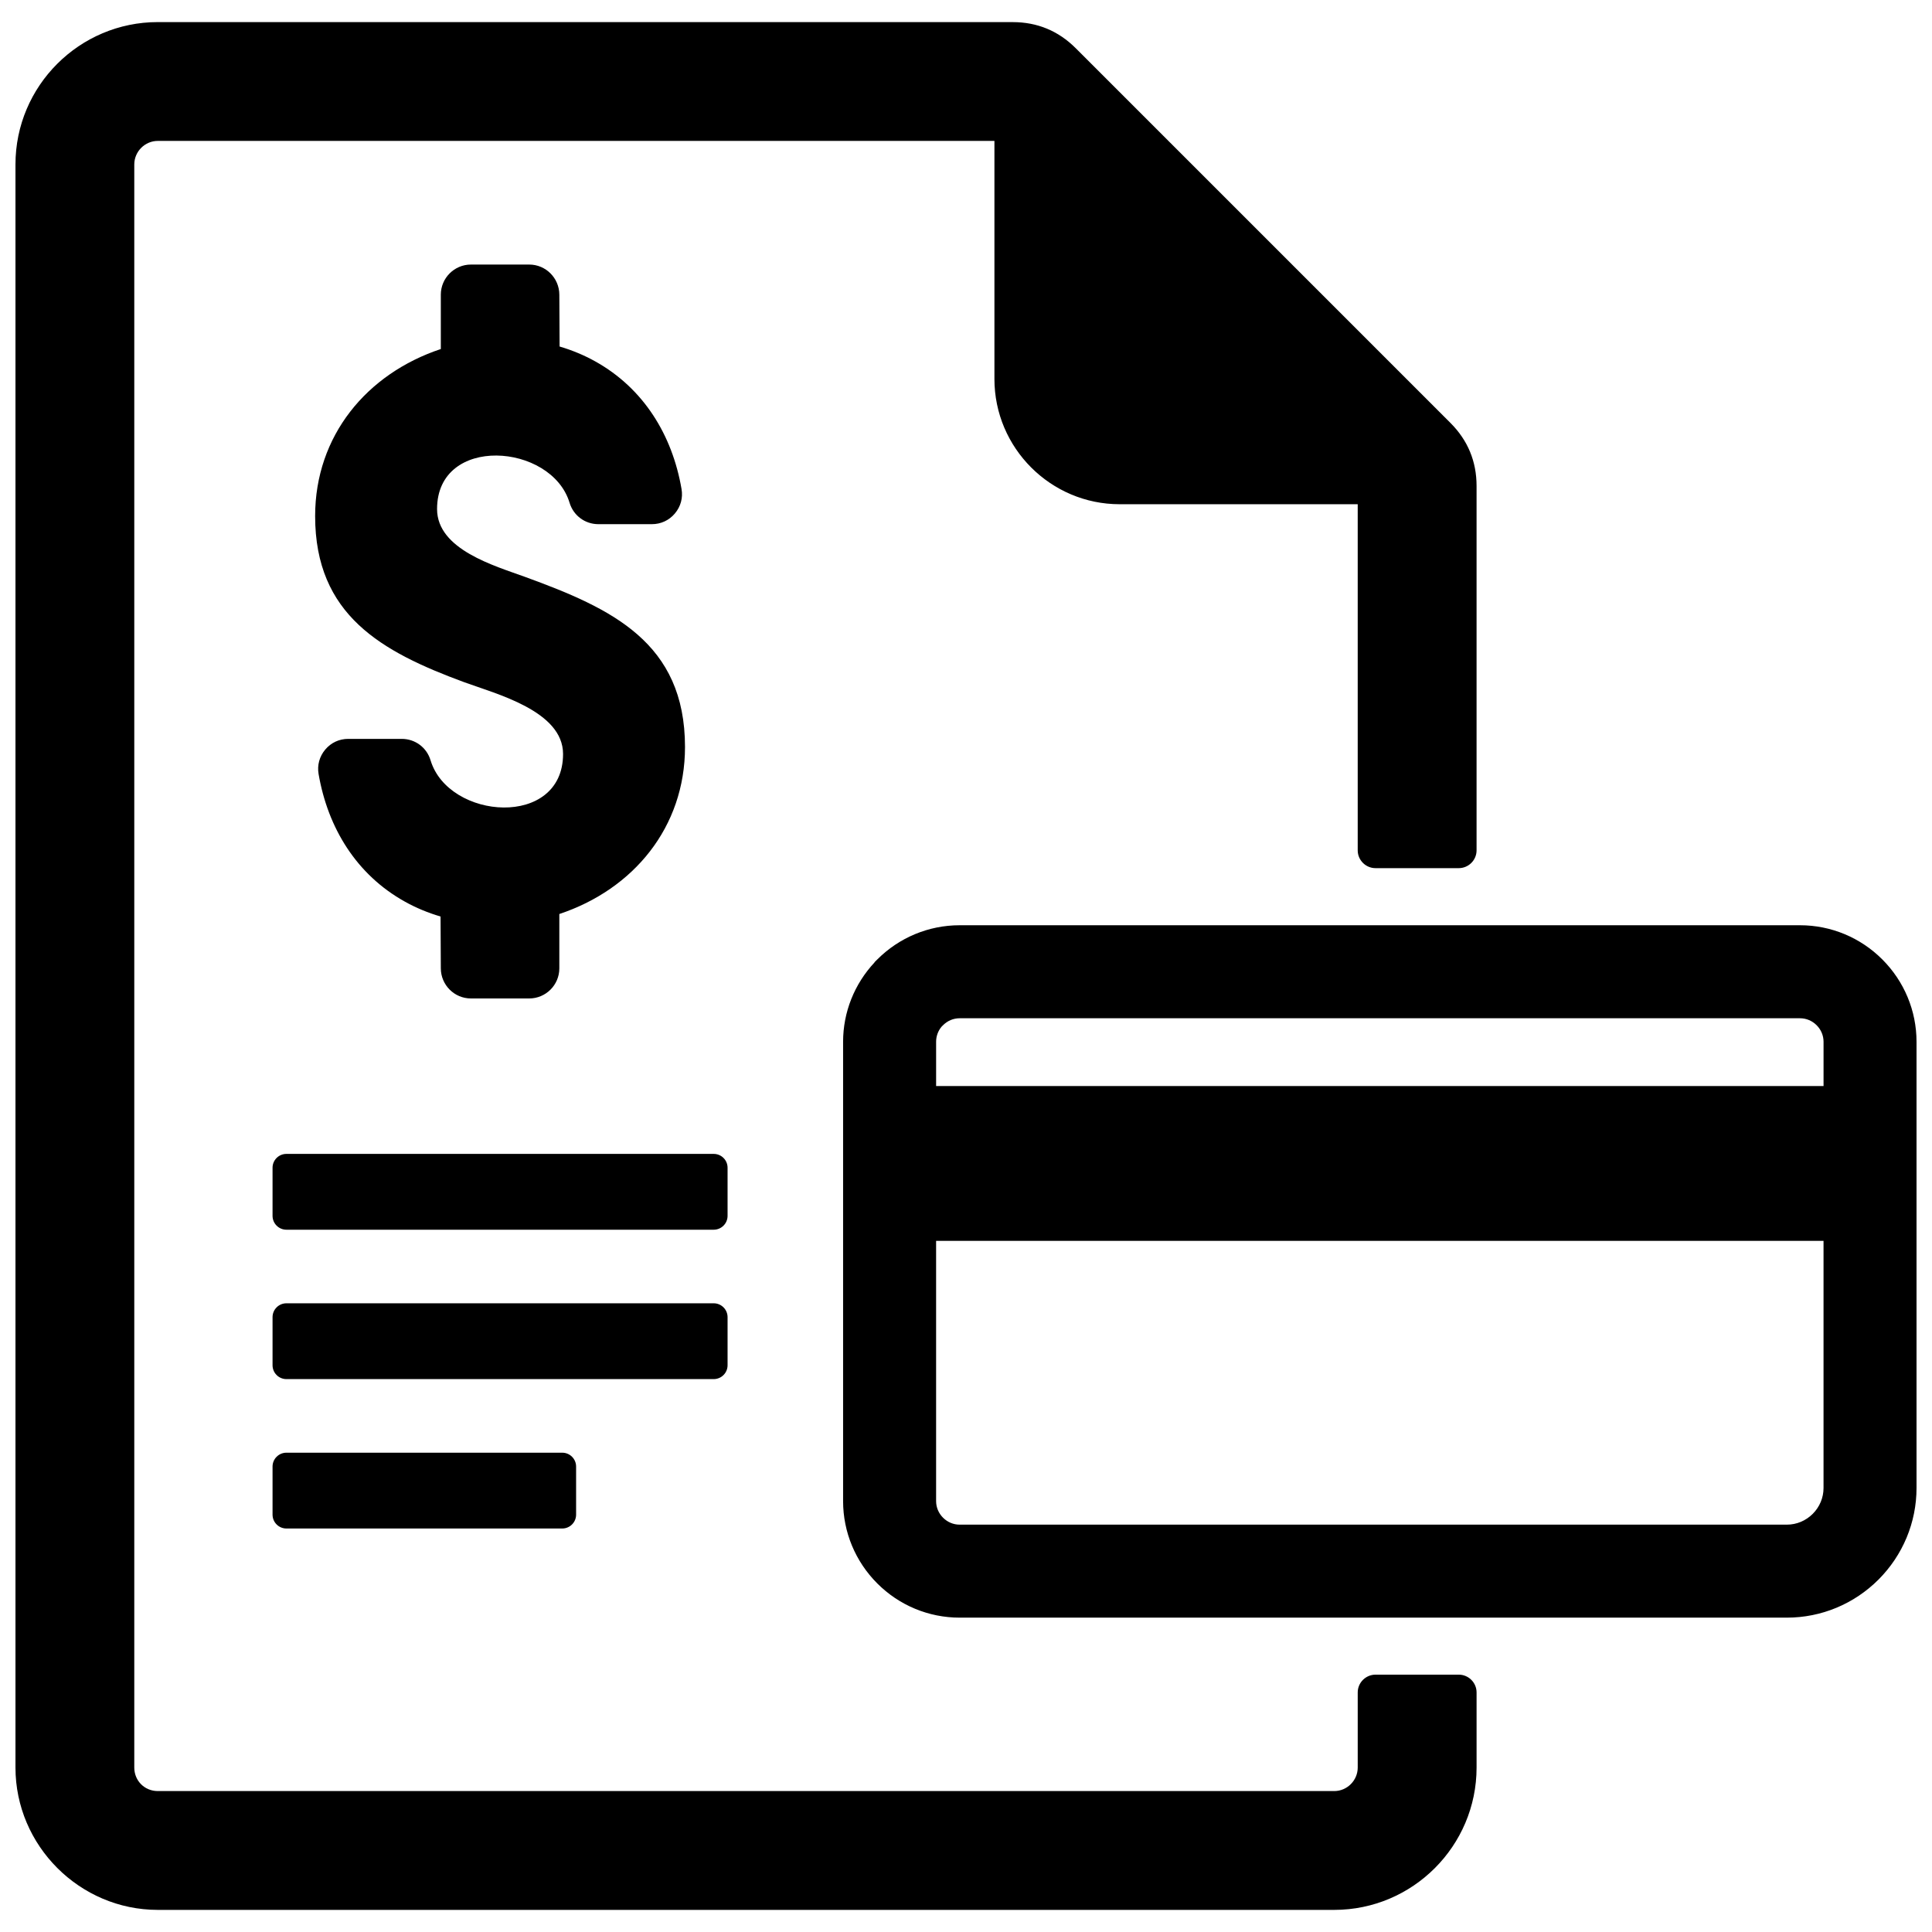 <?xml version="1.0" encoding="UTF-8"?>
<!-- Uploaded to: ICON Repo, www.svgrepo.com, Generator: ICON Repo Mixer Tools -->
<svg width="800px" height="800px" version="1.1" viewBox="144 144 512 512" xmlns="http://www.w3.org/2000/svg">
 <defs>
  <clipPath id="a">
   <path d="m148.09 149h503.81v502h-503.81z"/>
  </clipPath>
 </defs>
 <g clip-path="url(#a)">
  <path d="m185.81 149.86h226.57c6.512 0 12.105 2.32 16.703 6.918l99.305 99.305c4.598 4.598 6.918 10.195 6.918 16.695v96.574c0 2.598-2.125 4.715-4.723 4.715h-22.051c-2.598 0-4.723-2.117-4.723-4.715v-91.727h-63.086c-18.277 0-33.188-14.91-33.188-33.188v-63.094h-221.72c-3.41 0-6.227 2.816-6.227 6.234v424.84c0 3.504 2.731 6.234 6.227 6.234h311.77c3.418 0 6.227-2.816 6.227-6.234v-19.902c0-2.598 2.125-4.715 4.723-4.715h22.051c2.598 0 4.723 2.117 4.723 4.715v19.902c0 20.789-16.934 37.723-37.723 37.723h-311.77c-20.703 0-37.715-17.012-37.715-37.723v-424.84c0-20.789 16.926-37.723 37.715-37.723zm34.086 379.12h73.109c2.023 0 3.668 1.652 3.668 3.668v12.754c0 2.023-1.652 3.668-3.668 3.668h-73.109c-2.016 0-3.668-1.645-3.668-3.668v-12.754c0-2.016 1.652-3.668 3.668-3.668zm0-79.184h113.25c2.023 0 3.668 1.645 3.668 3.66v12.762c0 2.016-1.645 3.668-3.668 3.668h-113.25c-2.016 0-3.668-1.652-3.668-3.668v-12.762c0-2.016 1.652-3.66 3.668-3.66zm0 39.59h113.25c2.023 0 3.668 1.652 3.668 3.668v12.754c0 2.023-1.645 3.668-3.668 3.668h-113.25c-2.016 0-3.668-1.645-3.668-3.668v-12.754c0-2.016 1.652-3.668 3.668-3.668zm40.926-252.89v-14.406c0-4.402 3.582-7.981 7.981-7.981h15.445c4.402 0 7.957 3.582 7.981 7.965l0.07 13.754c3.281 0.969 6.465 2.281 9.461 3.953 12.816 7.141 20.402 19.531 22.852 33.801 0.41 2.356-0.211 4.66-1.762 6.496-1.535 1.828-3.707 2.832-6.102 2.832h-14.168c-3.543 0-6.613-2.273-7.637-5.668-4.785-15.848-35.117-18.09-35.117 1.66 0 10.762 15.336 15.066 23.426 18.02 22.812 8.32 42.281 17.312 42.281 45.043 0 21.254-13.664 37.723-33.305 44.258v14.406c0 4.394-3.582 7.973-7.981 7.973h-15.445c-4.402 0-7.957-3.574-7.981-7.965l-0.07-13.754c-3.281-0.961-6.473-2.273-9.461-3.945-12.824-7.133-20.402-19.531-22.859-33.801-0.41-2.356 0.227-4.66 1.762-6.496 1.543-1.828 3.699-2.832 6.102-2.832h14.168c3.551 0 6.613 2.273 7.637 5.668 4.785 15.848 35.117 18.09 35.117-1.66 0-11.398-17.719-15.918-26.176-19.02-21.965-8.086-39.527-17.82-39.527-44.043 0-21.246 13.664-37.723 33.305-44.258zm114.94 162.56v-0.07l0.73-0.723c5.793-5.801 13.609-9.062 21.812-9.062h222.72c8.211 0 16.02 3.258 21.812 9.062 5.801 5.801 9.062 13.609 9.062 21.812v118.26c0 9.133-3.629 17.812-10.078 24.27-6.453 6.453-15.137 10.086-24.277 10.086h-219.24c-8.203 0-16.02-3.258-21.812-9.062-5.801-5.801-9.062-13.609-9.062-21.812v-121.74c0-7.84 3-15.32 8.328-21.02zm17.766 17.02c-0.938 1.125-1.449 2.527-1.449 4v11.73h235.18v-11.73c0-1.652-0.668-3.219-1.836-4.383-1.172-1.172-2.731-1.844-4.394-1.844h-222.72c-1.66 0-3.219 0.668-4.394 1.844l-0.387 0.387zm233.73 56.766h-235.18v68.977c0 1.652 0.668 3.219 1.836 4.383 1.172 1.172 2.731 1.844 4.394 1.844h219.24c2.59 0 5.023-1.039 6.848-2.859 1.828-1.828 2.859-4.273 2.859-6.848v-65.496z" fill-rule="evenodd"/>
 </g>
</svg>